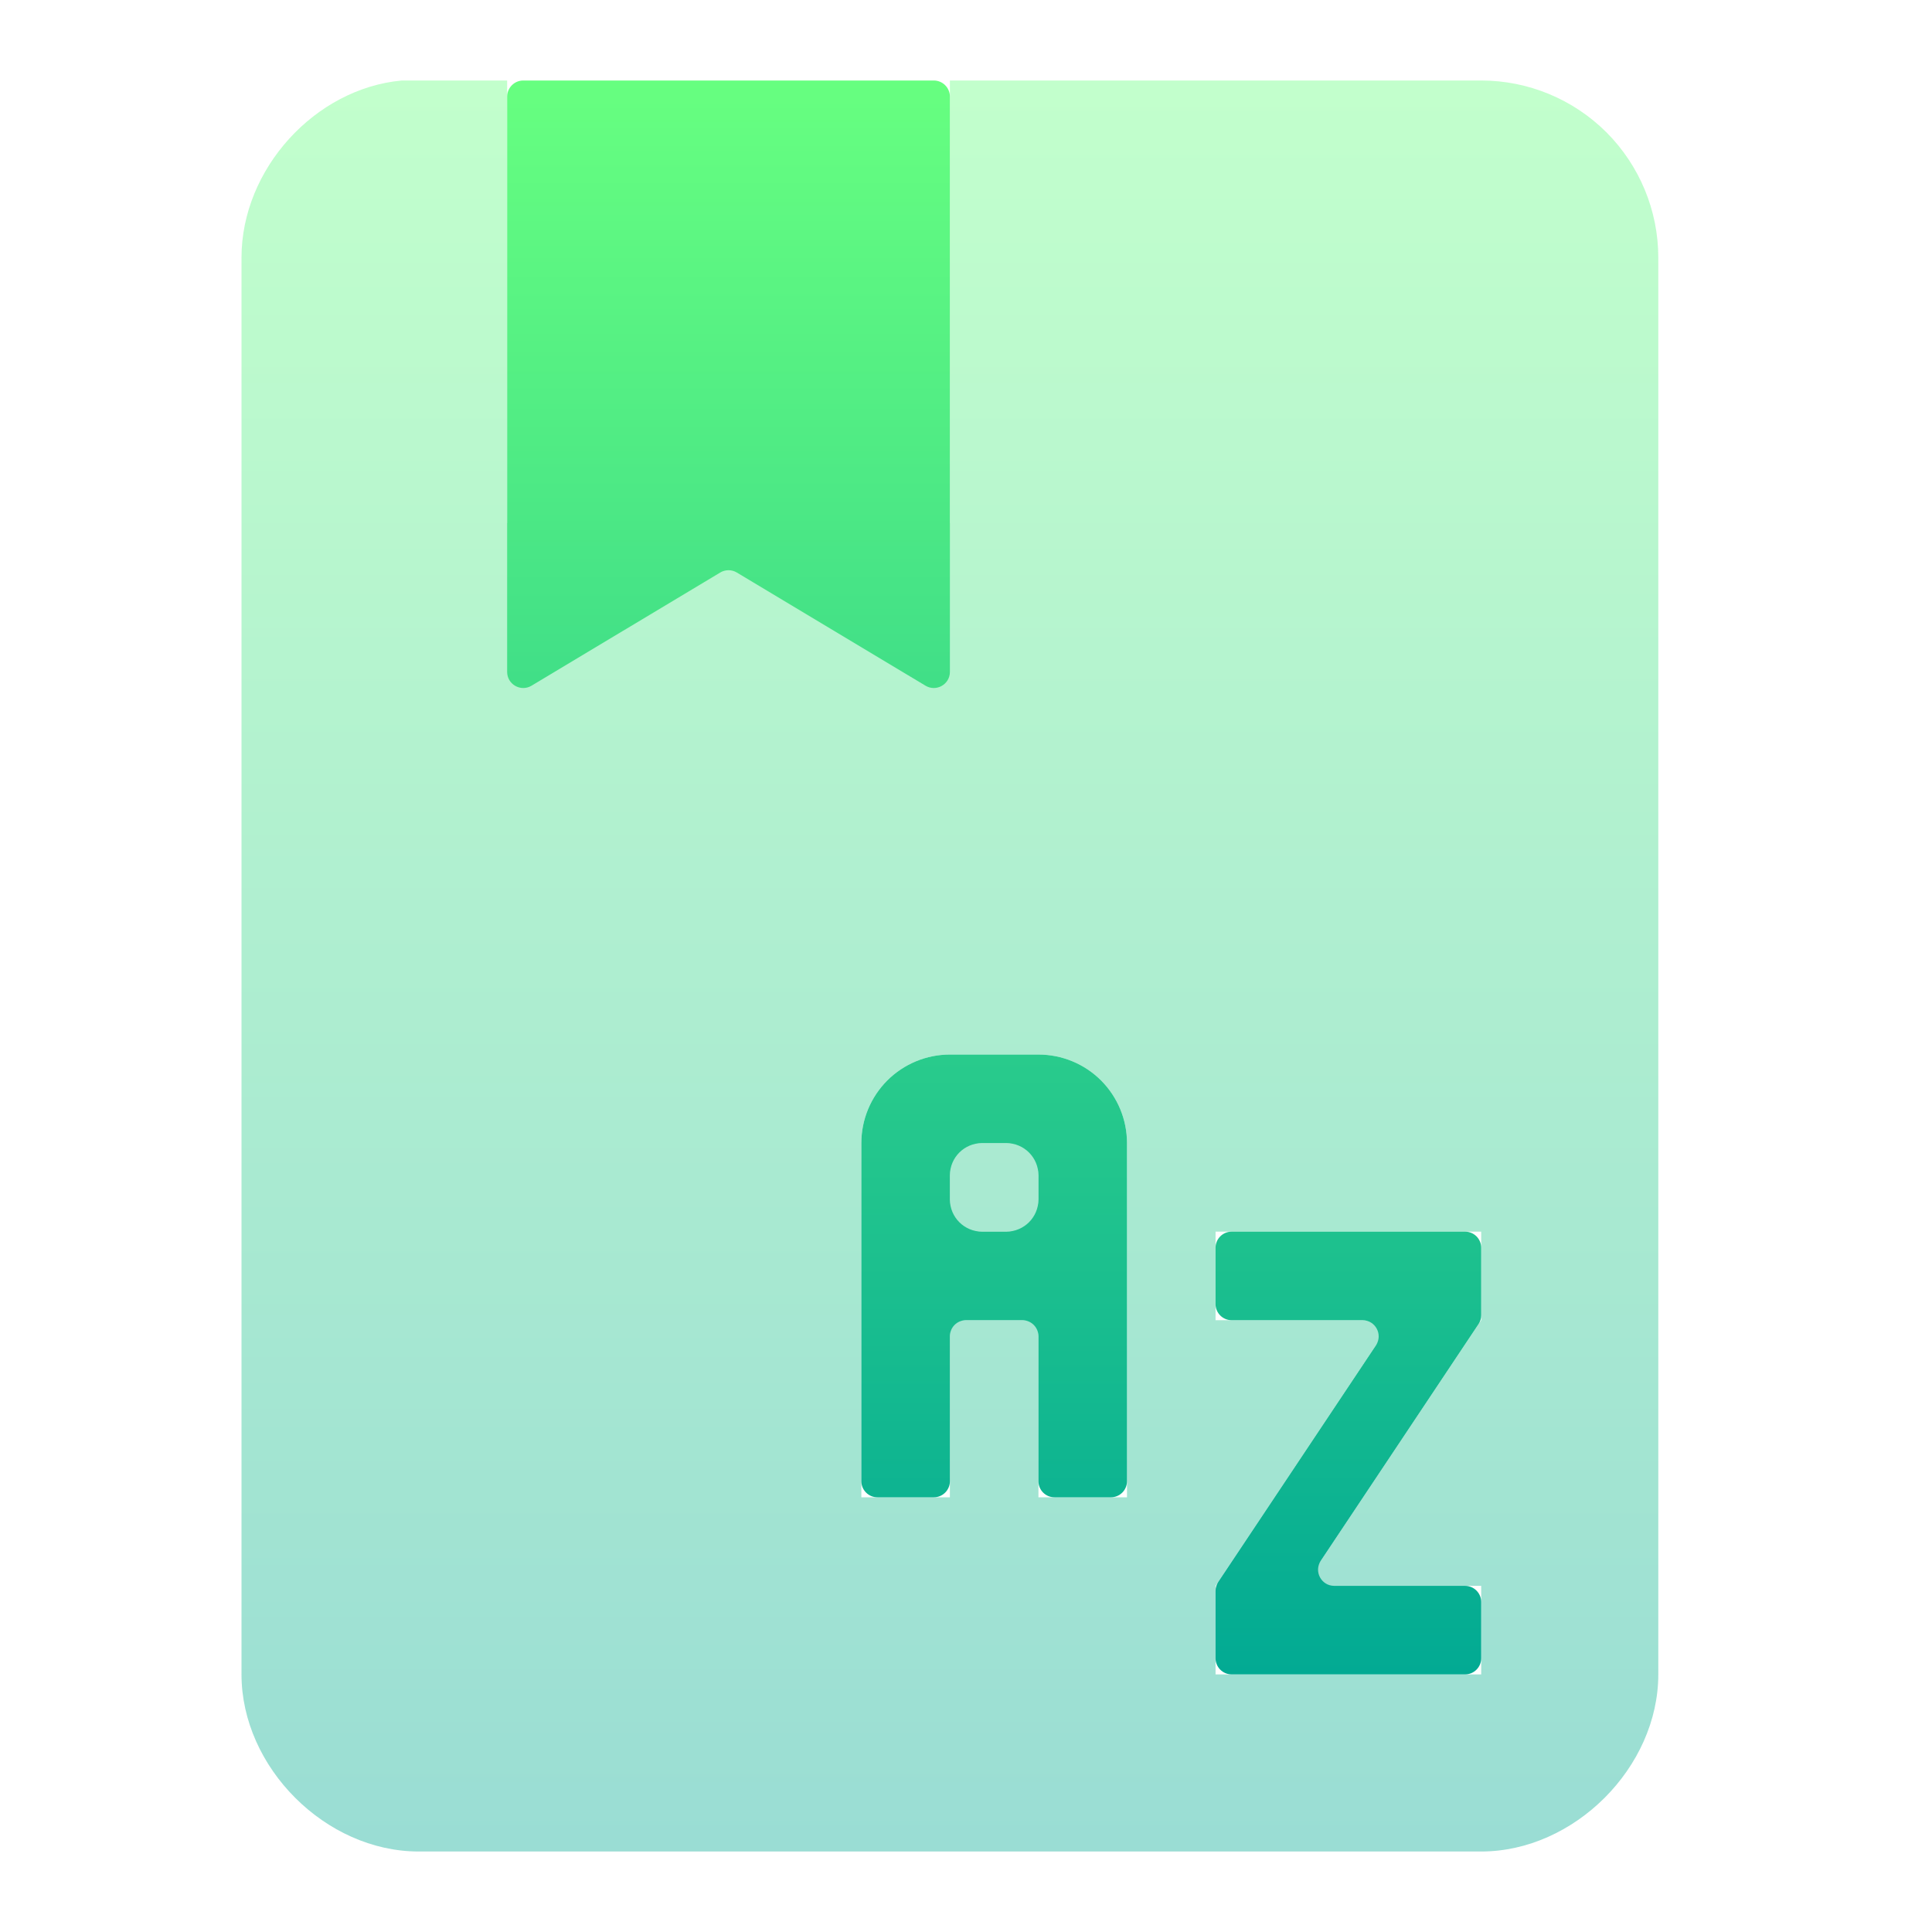 <svg width="24" height="24" viewBox="0 0 24 24" fill="none" xmlns="http://www.w3.org/2000/svg">
<path opacity="0.4" d="M4.991 1C3.913 1.099 3 2.1 3 3.2V20.8C3 21.955 4.045 23 5.2 23H18.4C19.555 23 20.6 21.955 20.6 20.8V3.2C20.6 2.617 20.368 2.057 19.956 1.644C19.543 1.232 18.983 1 18.4 1H11.8V6.5L9.05 4.85L6.3 6.5V1H4.991ZM11.8 13.1H12.9C13.192 13.1 13.472 13.216 13.678 13.422C13.884 13.629 14 13.908 14 14.2V18.6H12.9V16.4H11.8V18.6H10.7V14.2C10.7 13.908 10.816 13.629 11.022 13.422C11.229 13.216 11.508 13.1 11.8 13.1ZM11.8 14.2V15.3H12.9V14.2H11.8ZM15.1 15.3H18.4V16.4L16.2 19.7H18.4V20.8H15.1V19.7L17.3 16.4H15.1V15.3Z" fill="url(#paint0_linear_38_306)"/>
<path fill-rule="evenodd" clip-rule="evenodd" d="M11.8 8.347V1.2C11.8 1.09 11.71 1 11.6 1H6.5C6.39 1 6.3 1.09 6.3 1.2V8.347C6.3 8.502 6.47 8.598 6.603 8.518L8.947 7.112C9.01 7.074 9.09 7.074 9.153 7.112L11.497 8.518C11.63 8.598 11.8 8.502 11.8 8.347ZM12.9 13.1H11.8C11.508 13.1 11.229 13.216 11.022 13.422C10.816 13.629 10.7 13.908 10.7 14.2V18.4C10.7 18.511 10.79 18.6 10.9 18.6H11.6C11.71 18.6 11.8 18.511 11.8 18.4V16.6C11.8 16.489 11.889 16.4 12 16.4H12.7C12.81 16.4 12.9 16.489 12.9 16.6V18.4C12.9 18.511 12.989 18.6 13.1 18.6H13.8C13.91 18.6 14 18.511 14 18.4V14.2C14 13.908 13.884 13.629 13.678 13.422C13.472 13.216 13.192 13.1 12.9 13.1ZM15.3 15.3H18.2C18.31 15.3 18.4 15.389 18.4 15.5V16.339C18.4 16.379 18.388 16.418 18.366 16.45L16.407 19.389C16.319 19.522 16.414 19.7 16.574 19.7H18.2C18.31 19.7 18.4 19.79 18.4 19.9V20.6C18.4 20.71 18.31 20.8 18.2 20.8H15.3C15.19 20.8 15.1 20.71 15.1 20.6V19.761C15.1 19.721 15.112 19.683 15.134 19.65L17.093 16.711C17.181 16.578 17.086 16.4 16.926 16.4H15.3C15.19 16.4 15.1 16.311 15.1 16.2V15.5C15.1 15.389 15.19 15.3 15.3 15.3ZM12.2 14.2C11.979 14.2 11.8 14.379 11.8 14.6V14.9C11.8 15.121 11.979 15.3 12.2 15.3H12.5C12.721 15.3 12.9 15.121 12.9 14.9V14.6C12.9 14.379 12.721 14.2 12.5 14.2H12.2Z" fill="url(#paint1_linear_38_306)"/>
<defs>
<linearGradient id="paint0_linear_38_306" x1="11.8" y1="23" x2="11.8" y2="1" gradientUnits="userSpaceOnUse">
<stop stop-color="#02AA93"/>
<stop offset="1" stop-color="#67FF80"/>
</linearGradient>
<linearGradient id="paint1_linear_38_306" x1="12.35" y1="20.8" x2="12.35" y2="1" gradientUnits="userSpaceOnUse">
<stop stop-color="#02AA93"/>
<stop offset="1" stop-color="#67FF80"/>
</linearGradient>
</defs>
</svg>
